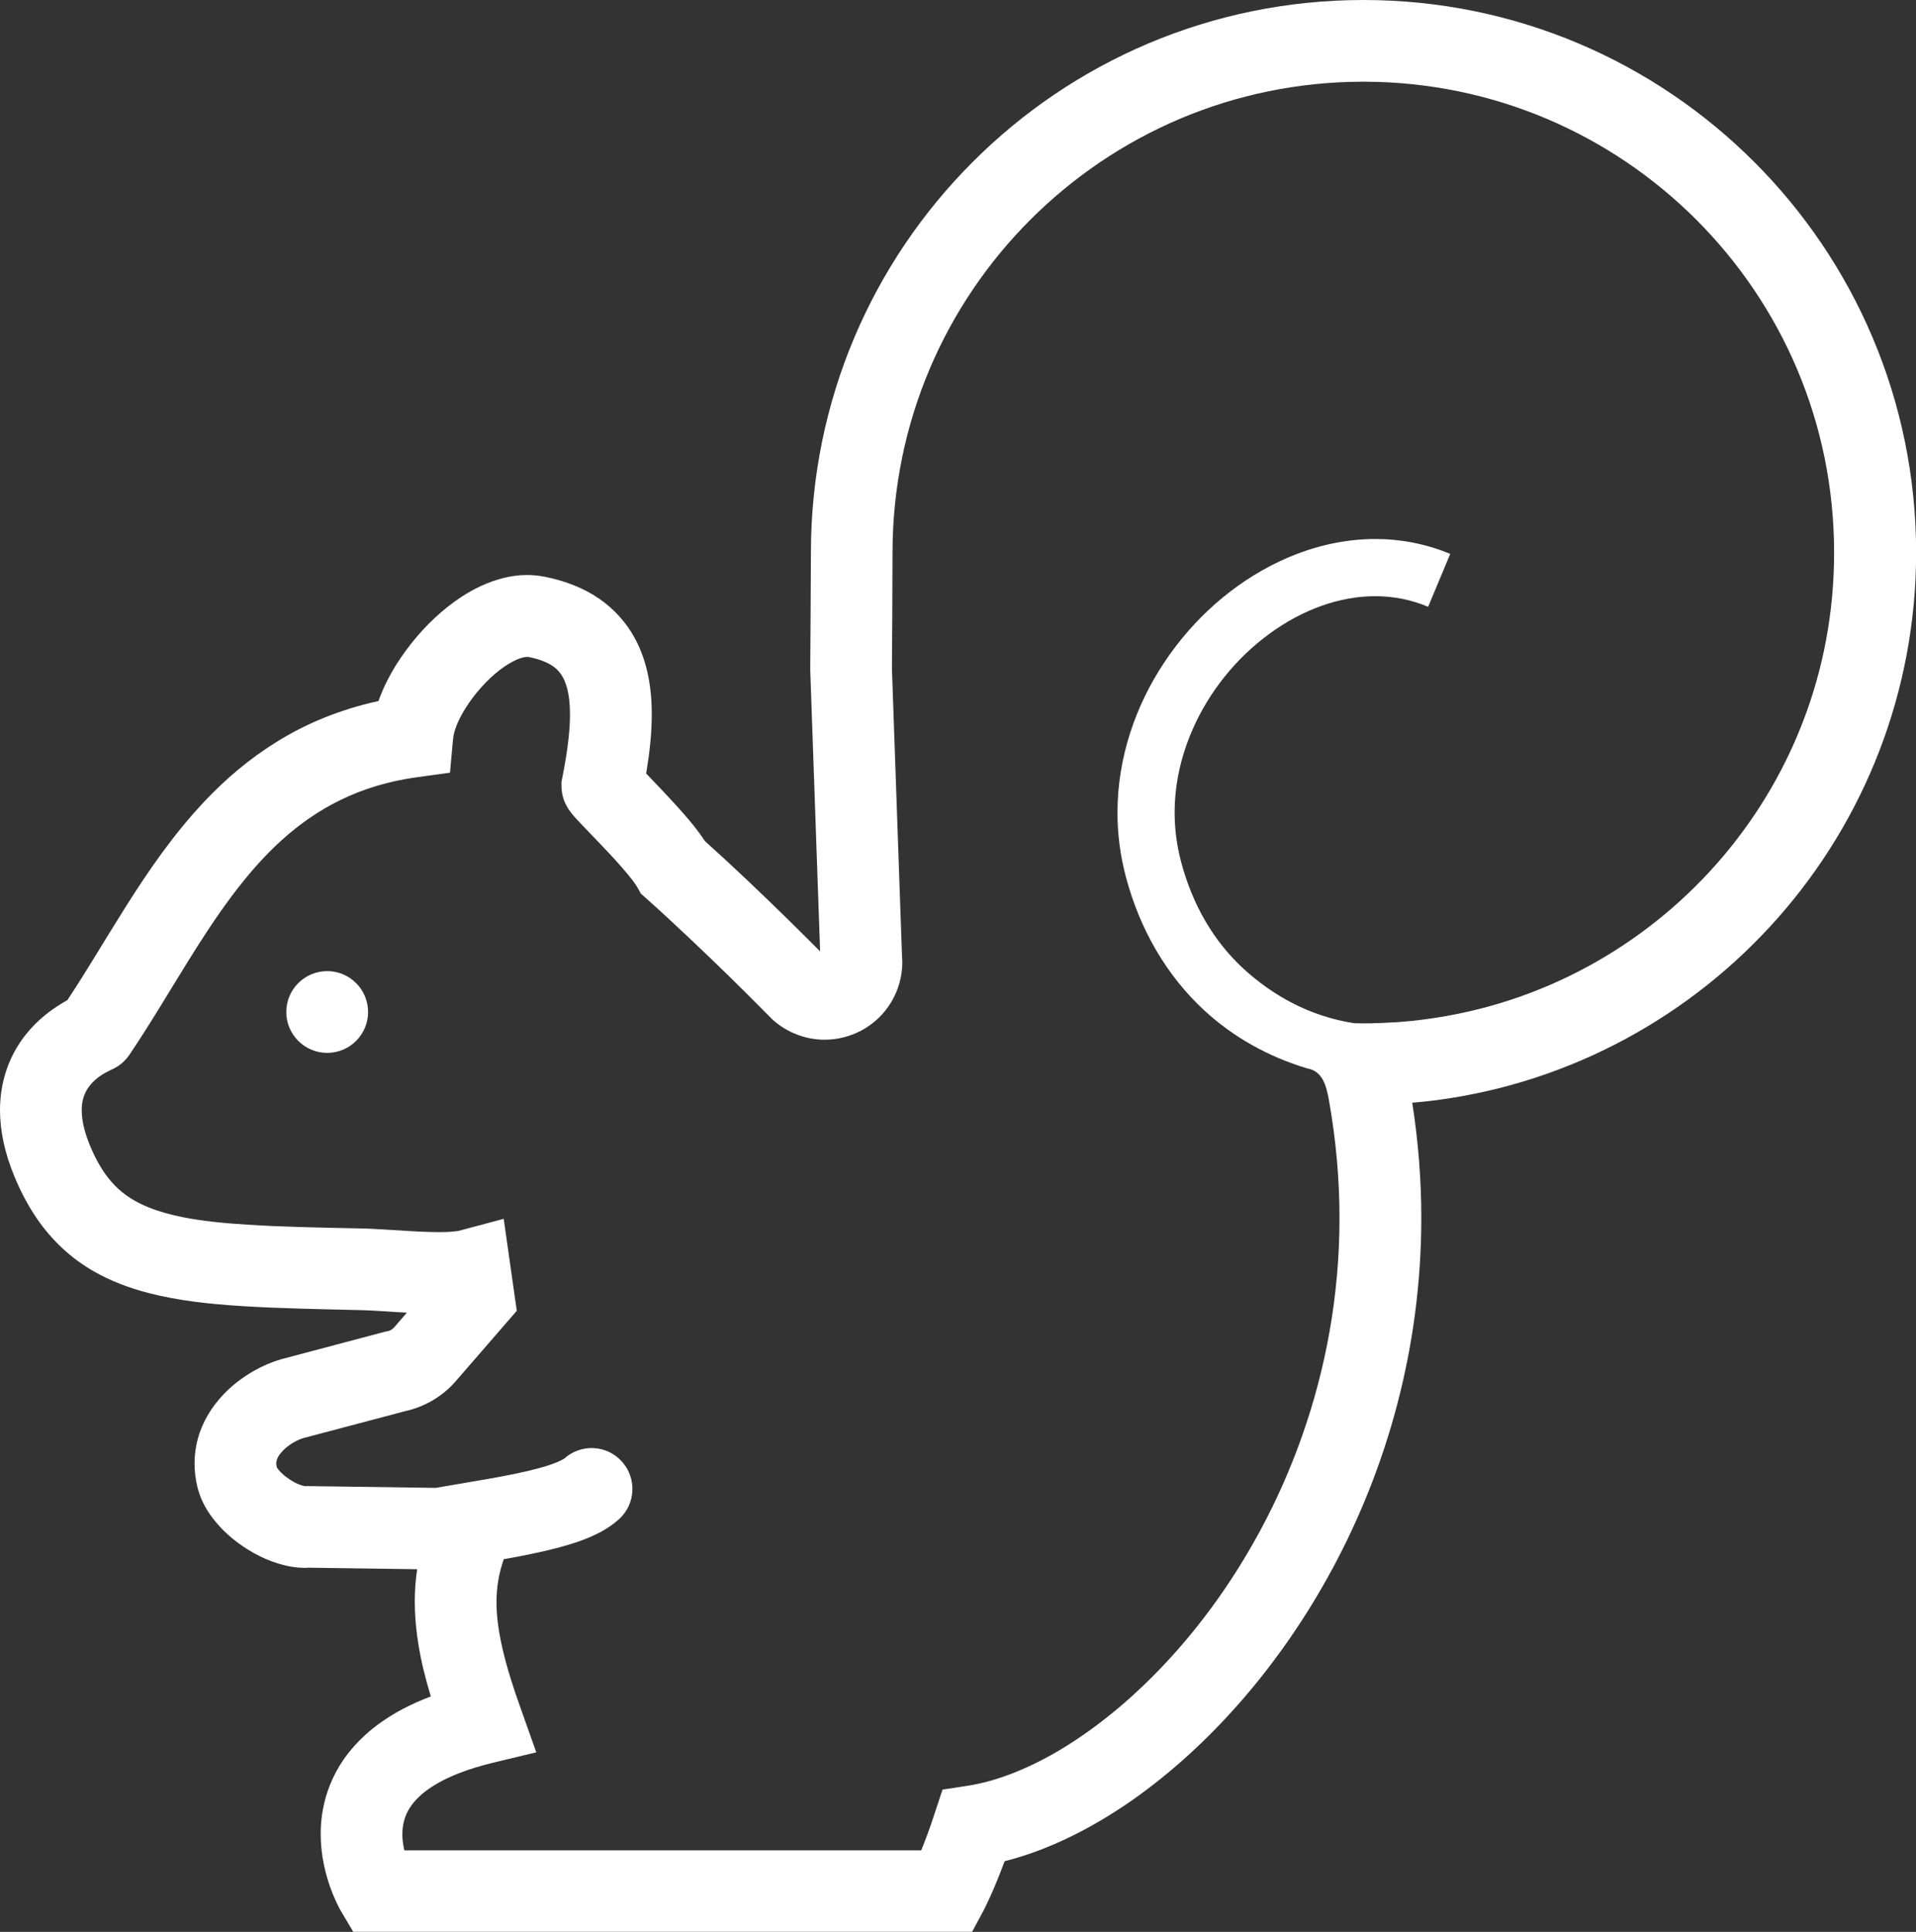 <?xml version="1.0" encoding="utf-8"?>
<!-- Generator: Adobe Illustrator 16.0.4, SVG Export Plug-In . SVG Version: 6.00 Build 0)  -->
<!DOCTYPE svg PUBLIC "-//W3C//DTD SVG 1.1//EN" "http://www.w3.org/Graphics/SVG/1.1/DTD/svg11.dtd">
<svg version="1.1" id="レイヤー_1" xmlns="http://www.w3.org/2000/svg" xmlns:xlink="http://www.w3.org/1999/xlink" x="0px"
	 y="0px" width="64px" height="64.534px" viewBox="99.834 -11.832 64 64.534" enable-background="new 99.834 -11.832 64 64.534"
	 xml:space="preserve">
<rect x="99.834" y="-11.832" width="64" height="64.534" fill="#333333" stroke="none"/>
<g>
	<path fill="#FFFFFF" d="M115.062,34.303h-0.002l-0.003,0.002L115.062,34.303z"/>
	<path fill="#FFFFFF" d="M145.995,22.338h-0.008h0.002H145.995z"/>
	<path fill="#FFFFFF" d="M158.428-6.424c-3.337-3.34-7.958-5.408-13.05-5.408c-5.095,0-9.717,2.068-13.05,5.408
		c-3.34,3.334-5.407,7.956-5.407,13.05c0,0.479-0.006,1.452-0.012,2.304c-0.003,0.426-0.004,0.825-0.008,1.111
		c-0.001,0.292-0.003,0.474-0.003,0.474v0.028l0.33,9.404c-0.248-0.25-0.631-0.629-1.097-1.088
		c-0.782-0.768-1.789-1.732-2.752-2.596c-0.063-0.098-0.13-0.191-0.201-0.287c-0.208-0.284-0.448-0.563-0.697-0.837
		c-0.371-0.413-0.758-0.813-1.046-1.114c-0.005-0.005-0.012-0.007-0.018-0.014c0.111-0.663,0.188-1.323,0.188-1.979
		c0-0.488-0.042-0.976-0.158-1.46c-0.087-0.365-0.215-0.726-0.399-1.068c-0.276-0.516-0.688-0.988-1.208-1.343
		s-1.128-0.59-1.801-0.725l0,0c-0.195-0.04-0.395-0.06-0.59-0.06c-0.34,0-0.668,0.055-0.97,0.147
		c-0.535,0.16-1.006,0.416-1.438,0.724c-0.64,0.46-1.193,1.031-1.647,1.649c-0.228,0.309-0.43,0.627-0.599,0.958
		c-0.124,0.239-0.231,0.482-0.319,0.732c-1.282,0.28-2.414,0.749-3.398,1.362c-0.92,0.568-1.711,1.248-2.405,1.981
		c-1.044,1.104-1.881,2.329-2.638,3.526c-0.691,1.095-1.315,2.164-1.95,3.122c-0.093,0.052-0.196,0.111-0.306,0.184
		c-0.38,0.242-0.854,0.616-1.252,1.195c-0.198,0.29-0.374,0.63-0.498,1.02c-0.124,0.388-0.195,0.817-0.195,1.275
		c0,0.691,0.158,1.441,0.489,2.235c0.211,0.507,0.458,0.972,0.748,1.395c0.508,0.741,1.163,1.34,1.91,1.764
		c0.56,0.318,1.166,0.548,1.81,0.714c0.962,0.251,2.008,0.37,3.182,0.442c1.174,0.073,2.484,0.097,3.966,0.133
		c0.233,0.004,0.645,0.031,1.1,0.061c0.124,0.006,0.256,0.014,0.386,0.021l-0.429,0.497h-0.003
		c-0.057,0.066-0.133,0.109-0.219,0.127l-0.052,0.006l-3.496,0.927l-0.017,0.005c-0.302,0.09-0.601,0.215-0.901,0.387
		c-0.451,0.259-0.911,0.611-1.296,1.121c-0.19,0.251-0.36,0.545-0.485,0.878c-0.122,0.331-0.194,0.706-0.194,1.09
		c0,0.27,0.033,0.541,0.101,0.812c0.12,0.464,0.34,0.812,0.583,1.115c0.368,0.449,0.815,0.799,1.312,1.075
		c0.247,0.138,0.509,0.252,0.79,0.339s0.58,0.146,0.915,0.147c0.034,0,0.063-0.002,0.095-0.006l3.639,0.051
		c-0.055,0.36-0.079,0.723-0.079,1.084c0,0.733,0.104,1.461,0.274,2.205c0.076,0.315,0.165,0.637,0.261,0.961
		c-0.335,0.126-0.648,0.267-0.936,0.418c-0.489,0.26-0.916,0.558-1.273,0.886c-0.539,0.493-0.923,1.06-1.152,1.635
		c-0.234,0.575-0.317,1.146-0.317,1.654c0,0.746,0.171,1.369,0.332,1.819c0.164,0.445,0.324,0.728,0.358,0.78l0.396,0.669h20.674
		l0.387-0.72c0.024-0.052,0.322-0.613,0.698-1.637c1.427-0.361,2.867-1.064,4.27-2.044c2.505-1.76,4.896-4.415,6.685-7.734
		c1.786-3.32,2.964-7.315,2.964-11.716c0-1.251-0.098-2.535-0.303-3.843c0.24-0.02,0.479-0.043,0.713-0.075h0.013l0.091-0.011
		c4.522-0.599,8.524-2.836,11.396-6.087c2.871-3.249,4.618-7.533,4.618-12.21C163.834,1.532,161.766-3.09,158.428-6.424z
		 M157.171,17.029c-2.453,2.775-5.862,4.677-9.709,5.185c-0.327,0.047-0.655,0.078-0.988,0.102h-0.021h-0.013
		c0,0-0.025,0.004-0.075,0.004h0.002c-0.123,0.007-0.253,0.015-0.389,0.021l0.009-0.002c-0.062,0.002-0.1,0.005-0.116,0.005h-0.014
		c-0.161,0.008-0.321,0.01-0.479,0.01c-0.099,0-0.206-0.002-0.312-0.006c-1.497-0.233-2.726-0.931-3.704-1.828
		c-0.972-0.898-1.688-2.099-2.077-3.565c-0.144-0.551-0.215-1.098-0.215-1.641c0-0.947,0.209-1.872,0.581-2.734
		c0.555-1.297,1.482-2.436,2.58-3.237c1.094-0.804,2.345-1.263,3.545-1.259c0.598,0,1.187,0.112,1.762,0.353l0.738-1.766
		c-0.816-0.34-1.664-0.498-2.502-0.498c-1.12,0.001-2.217,0.279-3.228,0.761c-1.517,0.722-2.847,1.899-3.814,3.35
		c-0.967,1.448-1.571,3.19-1.571,5.031c0,0.703,0.089,1.417,0.277,2.13c0.469,1.78,1.371,3.32,2.631,4.483
		c0.959,0.882,2.121,1.537,3.432,1.93c0.508,0.089,0.634,0.568,0.723,1.059c0.24,1.35,0.353,2.663,0.353,3.938
		c0,2.608-0.466,5.056-1.246,7.271c-1.17,3.329-3.062,6.15-5.136,8.182c-1.035,1.017-2.112,1.836-3.154,2.432
		c-1.037,0.59-2.036,0.952-2.895,1.082l-0.829,0.127l-0.264,0.799c-0.163,0.505-0.32,0.916-0.447,1.23h-17.266
		c-0.038-0.175-0.068-0.357-0.066-0.541c0-0.19,0.028-0.377,0.091-0.56c0.05-0.136,0.115-0.269,0.223-0.415
		c0.159-0.214,0.408-0.459,0.833-0.707c0.426-0.249,1.026-0.494,1.854-0.697l1.472-0.354l-0.507-1.431
		c-0.27-0.747-0.478-1.413-0.615-2.008c-0.139-0.596-0.207-1.115-0.207-1.588c0.004-0.504,0.079-0.953,0.244-1.426
		c0.393-0.066,0.78-0.142,1.156-0.225c0.499-0.11,0.973-0.231,1.417-0.391c0.222-0.081,0.438-0.174,0.652-0.286
		c0.211-0.114,0.425-0.253,0.631-0.439c0.554-0.51,0.591-1.372,0.081-1.929c-0.51-0.556-1.367-0.59-1.922-0.086l0,0
		c0,0-0.045,0.029-0.123,0.066c-0.14,0.071-0.381,0.157-0.682,0.241c-0.449,0.125-1.029,0.244-1.656,0.355
		c-0.585,0.104-1.211,0.204-1.827,0.313l-4.298-0.06l-0.055,0.004h-0.003c-0.011,0-0.109-0.016-0.229-0.067
		c-0.181-0.073-0.409-0.222-0.558-0.366c-0.072-0.069-0.129-0.138-0.154-0.176l-0.012-0.024c-0.012-0.048-0.016-0.087-0.02-0.123
		c0.004-0.069,0.018-0.125,0.053-0.201c0.053-0.11,0.186-0.267,0.362-0.396c0.171-0.13,0.384-0.226,0.488-0.253l3.404-0.901
		c0.653-0.143,1.249-0.492,1.691-1.002l2.038-2.351l-0.437-3.072l-1.488,0.398c-0.005,0.005-0.094,0.02-0.217,0.028
		c-0.124,0.014-0.283,0.018-0.463,0.018c-0.379,0-0.845-0.024-1.284-0.055c-0.445-0.024-0.859-0.055-1.21-0.065
		c-1.512-0.031-2.812-0.056-3.907-0.129c-0.823-0.049-1.532-0.128-2.124-0.244c-0.444-0.089-0.824-0.195-1.144-0.324
		c-0.484-0.193-0.835-0.421-1.142-0.73c-0.309-0.314-0.584-0.728-0.836-1.334c-0.219-0.524-0.28-0.914-0.28-1.188
		c0-0.281,0.058-0.458,0.134-0.616c0.059-0.114,0.134-0.218,0.223-0.311c0.129-0.135,0.292-0.25,0.42-0.32
		c0.062-0.035,0.116-0.062,0.161-0.084c0.022-0.011,0.042-0.018,0.072-0.034c0.019-0.007,0.035-0.016,0.079-0.039
		c0.024-0.012,0.052-0.028,0.109-0.062c0.029-0.02,0.067-0.044,0.124-0.092c0.027-0.023,0.062-0.051,0.104-0.094
		c0.043-0.043,0.095-0.1,0.158-0.188l0.006-0.01c0.689-1.021,1.312-2.084,1.948-3.107c0.951-1.536,1.934-2.975,3.131-4.058
		c0.601-0.543,1.25-1,1.992-1.359c0.741-0.358,1.575-0.622,2.562-0.756l1.078-0.147l0.098-1.081
		c0.011-0.113,0.026-0.205,0.052-0.288c0.051-0.196,0.185-0.499,0.38-0.804c0.289-0.462,0.717-0.941,1.133-1.259
		c0.206-0.158,0.407-0.277,0.572-0.348c0.164-0.071,0.287-0.091,0.347-0.087l0.054,0.002v0.002c0.344,0.068,0.578,0.166,0.738,0.263
		c0.122,0.075,0.203,0.147,0.273,0.233c0.104,0.122,0.189,0.28,0.257,0.515c0.065,0.23,0.104,0.539,0.104,0.907
		c0.002,0.588-0.098,1.321-0.258,2.119l-0.026,0.13v0.137c0.003,0.238,0.048,0.366,0.077,0.462c0.034,0.093,0.064,0.15,0.09,0.197
		c0.047,0.088,0.08,0.135,0.109,0.175c0.053,0.073,0.09,0.117,0.128,0.164c0.073,0.083,0.144,0.161,0.228,0.248
		c0.145,0.154,0.319,0.336,0.514,0.536c0.285,0.295,0.606,0.634,0.872,0.941c0.135,0.153,0.254,0.3,0.346,0.417
		c0.092,0.12,0.156,0.222,0.172,0.249l0.114,0.207l0.174,0.155c0.951,0.847,2.001,1.853,2.809,2.641
		c0.401,0.396,0.744,0.734,0.986,0.979c0.122,0.121,0.216,0.216,0.28,0.282c0.033,0.033,0.058,0.061,0.075,0.075l0.024,0.023
		l0.027,0.028l0.031,0.032c0.488,0.437,1.109,0.667,1.737,0.667c0.414,0,0.832-0.101,1.212-0.301h0.002
		c0.856-0.455,1.378-1.34,1.378-2.292c0-0.07-0.007-0.143-0.013-0.214h0.002l-0.336-9.589c0.003-0.297,0.02-2.948,0.02-3.878
		c0.003-4.349,1.759-8.27,4.606-11.119c2.851-2.849,6.773-4.606,11.122-4.609c4.344,0.003,8.27,1.761,11.119,4.609
		c2.848,2.85,4.604,6.771,4.604,11.119C161.102,10.621,159.62,14.254,157.171,17.029z"/>
	<path fill="#FFFFFF" d="M110.764,20.608c-0.756,0-1.367,0.612-1.367,1.365c0,0.754,0.611,1.366,1.367,1.366
		c0.753,0,1.365-0.612,1.365-1.366C112.129,21.221,111.517,20.608,110.764,20.608z"/>
</g>
</svg>
